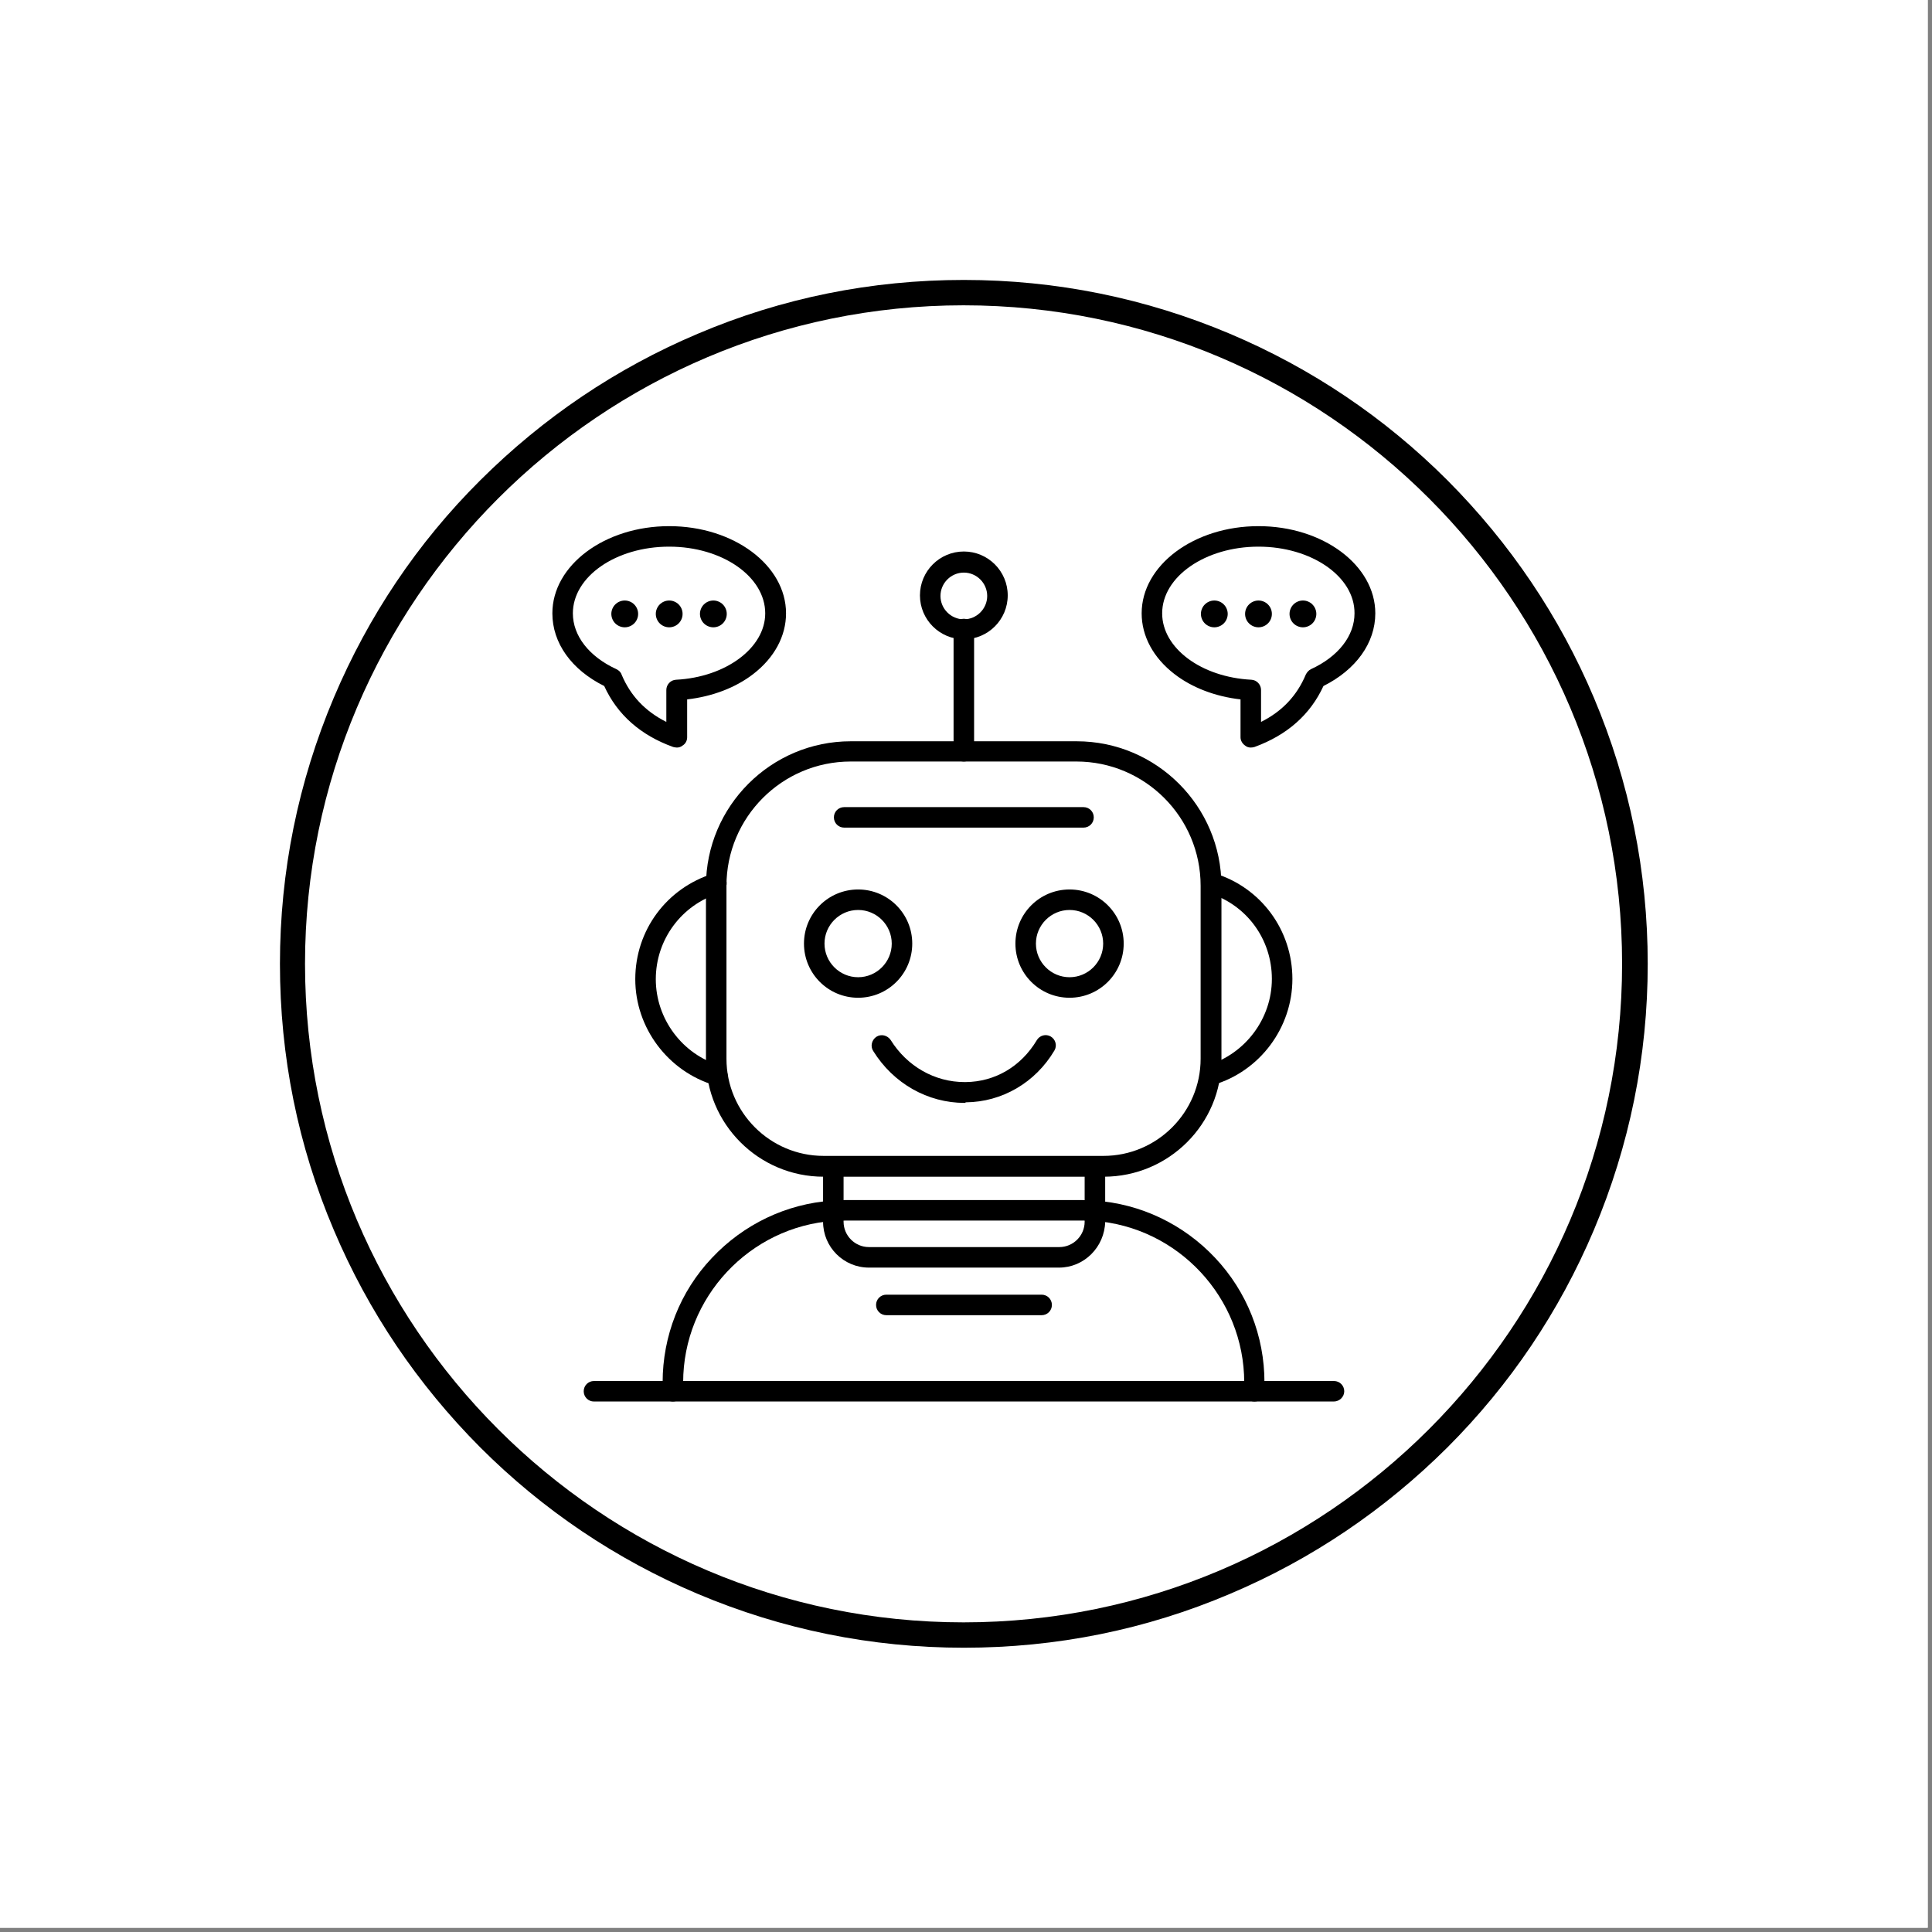 <svg xmlns="http://www.w3.org/2000/svg" xmlns:xlink="http://www.w3.org/1999/xlink" width="451" zoomAndPan="magnify" viewBox="0 0 338.25 338.25" height="451" preserveAspectRatio="xMidYMid meet" version="1.0"><rect x="0" y="0" width="338.25" height="338.25" fill="#808080" stroke="none"/><defs><clipPath id="3252a4c553"><path d="M 0 0 L 337.5 0 L 337.5 337.5 L 0 337.5 Z M 0 0 " clip-rule="nonzero"/></clipPath><clipPath id="392a2e542b"><path d="M 49.012 49.012 L 288.48 49.012 L 288.48 288.48 L 49.012 288.48 Z M 49.012 49.012 " clip-rule="nonzero"/></clipPath></defs><g clip-path="url(#3252a4c553)"><path fill="#ffffff" d="M 0 0 L 337.5 0 L 337.5 337.5 L 0 337.5 Z M 0 0 " fill-opacity="1" fill-rule="nonzero"/><path fill="#ffffff" d="M 0 0 L 337.5 0 L 337.5 337.5 L 0 337.5 Z M 0 0 " fill-opacity="1" fill-rule="nonzero"/></g><path fill="#000000" d="M 193.242 206.016 L 144.199 206.016 C 132.824 206.016 123.598 196.785 123.598 185.41 L 123.598 155.125 C 123.598 141.156 134.973 129.781 148.941 129.781 L 188.504 129.781 C 202.473 129.781 213.848 141.156 213.848 155.125 L 213.848 185.41 C 213.895 196.785 204.617 206.016 193.242 206.016 Z M 148.941 133.324 C 136.918 133.324 127.188 143.102 127.188 155.078 L 127.188 185.359 C 127.188 194.738 134.82 202.371 144.199 202.371 L 193.191 202.371 C 202.57 202.371 210.203 194.738 210.203 185.359 L 210.203 155.078 C 210.203 143.055 200.426 133.324 188.453 133.324 Z M 148.941 133.324 " fill-opacity="1" fill-rule="nonzero"/><path fill="#000000" d="M 211.902 190.051 C 211.102 190.051 210.402 189.551 210.156 188.754 C 209.906 187.805 210.402 186.805 211.402 186.508 C 218.035 184.512 222.676 178.324 222.676 171.391 C 222.676 164.406 218.238 158.371 211.551 156.324 C 210.605 156.023 210.105 155.027 210.355 154.078 C 210.652 153.133 211.652 152.633 212.598 152.883 C 220.781 155.375 226.27 162.859 226.27 171.391 C 226.27 179.922 220.582 187.555 212.398 189.949 C 212.25 190.051 212.051 190.051 211.902 190.051 Z M 211.902 190.051 " fill-opacity="1" fill-rule="nonzero"/><path fill="#000000" d="M 125.594 190.051 C 125.391 190.051 125.242 190 125.094 190 C 116.91 187.555 111.223 179.922 111.223 171.441 C 111.223 162.859 116.711 155.477 124.895 152.93 C 125.84 152.633 126.84 153.18 127.137 154.129 C 127.438 155.078 126.891 156.074 125.941 156.375 C 119.305 158.418 114.816 164.504 114.816 171.441 C 114.816 178.375 119.457 184.609 126.09 186.559 C 127.039 186.805 127.586 187.855 127.34 188.801 C 127.09 189.5 126.34 190.051 125.594 190.051 Z M 125.594 190.051 " fill-opacity="1" fill-rule="nonzero"/><path fill="#000000" d="M 189.699 144.898 L 147.793 144.898 C 146.797 144.898 145.996 144.102 145.996 143.102 C 145.996 142.105 146.797 141.309 147.793 141.309 L 189.699 141.309 C 190.699 141.309 191.496 142.105 191.496 143.102 C 191.496 144.102 190.699 144.898 189.699 144.898 Z M 189.699 144.898 " fill-opacity="1" fill-rule="nonzero"/><path fill="#000000" d="M 150.238 174.684 C 145 174.684 140.758 170.441 140.758 165.203 C 140.758 159.965 145 155.727 150.238 155.727 C 155.477 155.727 159.715 159.965 159.715 165.203 C 159.715 170.441 155.477 174.684 150.238 174.684 Z M 150.238 159.316 C 146.996 159.316 144.352 161.961 144.352 165.203 C 144.352 168.445 146.996 171.09 150.238 171.09 C 153.48 171.09 156.125 168.445 156.125 165.203 C 156.125 161.961 153.48 159.316 150.238 159.316 Z M 150.238 159.316 " fill-opacity="1" fill-rule="nonzero"/><path fill="#000000" d="M 187.254 174.684 C 182.016 174.684 177.777 170.441 177.777 165.203 C 177.777 159.965 182.016 155.727 187.254 155.727 C 192.492 155.727 196.734 159.965 196.734 165.203 C 196.734 170.441 192.492 174.684 187.254 174.684 Z M 187.254 159.316 C 184.012 159.316 181.367 161.961 181.367 165.203 C 181.367 168.445 184.012 171.09 187.254 171.09 C 190.5 171.09 193.141 168.445 193.141 165.203 C 193.141 161.961 190.5 159.316 187.254 159.316 Z M 187.254 159.316 " fill-opacity="1" fill-rule="nonzero"/><path fill="#000000" d="M 168.895 193.094 C 162.41 193.094 156.422 189.699 152.883 184.012 C 152.332 183.164 152.633 182.066 153.43 181.52 C 154.277 180.969 155.375 181.27 155.926 182.066 C 158.816 186.707 163.656 189.449 168.895 189.449 C 168.945 189.449 168.996 189.449 169.047 189.449 C 174.234 189.402 178.773 186.707 181.52 182.117 C 182.016 181.27 183.113 180.969 183.961 181.469 C 184.812 181.969 185.109 183.066 184.609 183.914 C 181.27 189.551 175.43 192.941 169.094 192.992 C 168.996 193.094 168.945 193.094 168.895 193.094 Z M 168.895 193.094 " fill-opacity="1" fill-rule="nonzero"/><path fill="#000000" d="M 185.41 221.93 L 152.133 221.93 C 147.691 221.93 144.102 218.336 144.102 213.895 L 144.102 204.219 C 144.102 203.219 144.898 202.422 145.898 202.422 C 146.895 202.422 147.691 203.219 147.691 204.219 L 147.691 213.895 C 147.691 216.34 149.688 218.336 152.133 218.336 L 185.461 218.336 C 187.902 218.336 189.898 216.34 189.898 213.895 L 189.898 204.219 C 189.898 203.219 190.699 202.422 191.695 202.422 C 192.691 202.422 193.492 203.219 193.492 204.219 L 193.492 213.895 C 193.391 218.336 189.801 221.93 185.41 221.93 Z M 185.41 221.93 " fill-opacity="1" fill-rule="nonzero"/><path fill="#000000" d="M 219.633 245.375 C 218.637 245.375 217.836 244.578 217.836 243.582 L 217.836 242.035 C 217.836 227.215 206.262 214.793 191.496 213.746 C 190.848 213.695 190.199 213.695 189.5 213.695 L 147.992 213.695 C 147.293 213.695 146.645 213.746 145.996 213.746 C 131.23 214.746 119.605 227.168 119.605 242.035 L 119.605 243.582 C 119.605 244.578 118.809 245.375 117.809 245.375 C 116.812 245.375 116.012 244.578 116.012 243.582 L 116.012 242.035 C 116.012 233.902 119.055 226.121 124.645 220.23 C 130.184 214.344 137.664 210.754 145.699 210.203 C 146.395 210.156 147.145 210.105 147.941 210.105 L 189.449 210.105 C 190.25 210.105 190.996 210.156 191.695 210.203 C 199.727 210.754 207.211 214.344 212.75 220.23 C 218.336 226.168 221.379 233.902 221.379 242.035 L 221.379 243.582 C 221.43 244.578 220.633 245.375 219.633 245.375 Z M 219.633 245.375 " fill-opacity="1" fill-rule="nonzero"/><path fill="#000000" d="M 182.367 230.262 L 155.176 230.262 C 154.18 230.262 153.379 229.461 153.379 228.465 C 153.379 227.465 154.18 226.668 155.176 226.668 L 182.367 226.668 C 183.363 226.668 184.164 227.465 184.164 228.465 C 184.164 229.461 183.363 230.262 182.367 230.262 Z M 182.367 230.262 " fill-opacity="1" fill-rule="nonzero"/><path fill="#000000" d="M 168.746 133.324 C 167.75 133.324 166.949 132.527 166.949 131.527 L 166.949 110.125 C 166.949 109.129 167.75 108.332 168.746 108.332 C 169.742 108.332 170.543 109.129 170.543 110.125 L 170.543 131.527 C 170.543 132.527 169.742 133.324 168.746 133.324 Z M 168.746 133.324 " fill-opacity="1" fill-rule="nonzero"/><path fill="#000000" d="M 168.746 111.922 C 164.504 111.922 161.062 108.48 161.062 104.238 C 161.062 100 164.504 96.555 168.746 96.555 C 172.988 96.555 176.43 100 176.43 104.238 C 176.43 108.48 172.988 111.922 168.746 111.922 Z M 168.746 100.25 C 166.5 100.25 164.656 102.094 164.656 104.34 C 164.656 106.586 166.5 108.43 168.746 108.43 C 170.992 108.43 172.836 106.586 172.836 104.34 C 172.836 102.094 170.992 100.25 168.746 100.25 Z M 168.746 100.25 " fill-opacity="1" fill-rule="nonzero"/><path fill="#000000" d="M 118.508 130.879 C 118.309 130.879 118.109 130.832 117.859 130.781 C 112.172 128.734 108.082 125.145 105.785 120.105 C 100.047 117.262 96.707 112.57 96.707 107.383 C 96.707 98.949 105.887 92.117 117.16 92.117 C 128.438 92.117 137.617 98.949 137.617 107.383 C 137.617 111.375 135.57 115.164 131.879 118.008 C 128.785 120.402 124.695 121.949 120.305 122.449 L 120.305 129.086 C 120.305 129.684 120.004 130.23 119.504 130.531 C 119.207 130.781 118.855 130.879 118.508 130.879 Z M 117.16 95.707 C 107.832 95.707 100.297 100.945 100.297 107.383 C 100.297 111.324 103.141 114.965 107.93 117.16 C 108.332 117.359 108.68 117.66 108.828 118.109 C 110.375 121.801 112.969 124.543 116.66 126.391 L 116.66 120.801 C 116.66 119.855 117.41 119.055 118.359 119.008 C 127.09 118.559 133.973 113.418 133.973 107.383 C 133.973 100.945 126.441 95.707 117.16 95.707 Z M 117.16 95.707 " fill-opacity="1" fill-rule="nonzero"/><path fill="#000000" d="M 111.723 107.48 C 111.723 107.793 111.664 108.094 111.543 108.379 C 111.426 108.668 111.254 108.922 111.035 109.141 C 110.816 109.359 110.562 109.531 110.273 109.648 C 109.988 109.766 109.688 109.828 109.379 109.828 C 109.066 109.828 108.77 109.766 108.48 109.648 C 108.191 109.531 107.941 109.359 107.719 109.141 C 107.5 108.922 107.332 108.668 107.211 108.379 C 107.094 108.094 107.031 107.793 107.031 107.48 C 107.031 107.172 107.094 106.871 107.211 106.586 C 107.332 106.297 107.5 106.043 107.719 105.824 C 107.941 105.605 108.191 105.434 108.48 105.316 C 108.77 105.195 109.066 105.137 109.379 105.137 C 109.688 105.137 109.988 105.195 110.273 105.316 C 110.562 105.434 110.816 105.605 111.035 105.824 C 111.254 106.043 111.426 106.297 111.543 106.586 C 111.664 106.871 111.723 107.172 111.723 107.48 Z M 111.723 107.48 " fill-opacity="1" fill-rule="nonzero"/><path fill="#000000" d="M 119.504 107.48 C 119.504 107.793 119.445 108.094 119.328 108.379 C 119.207 108.668 119.039 108.922 118.82 109.141 C 118.598 109.359 118.344 109.531 118.059 109.648 C 117.77 109.766 117.473 109.828 117.16 109.828 C 116.852 109.828 116.551 109.766 116.262 109.648 C 115.977 109.531 115.723 109.359 115.504 109.141 C 115.281 108.922 115.113 108.668 114.996 108.379 C 114.875 108.094 114.816 107.793 114.816 107.48 C 114.816 107.172 114.875 106.871 114.996 106.586 C 115.113 106.297 115.281 106.043 115.504 105.824 C 115.723 105.605 115.977 105.434 116.262 105.316 C 116.551 105.195 116.852 105.137 117.16 105.137 C 117.473 105.137 117.77 105.195 118.059 105.316 C 118.344 105.434 118.598 105.605 118.82 105.824 C 119.039 106.043 119.207 106.297 119.328 106.586 C 119.445 106.871 119.504 107.172 119.504 107.48 Z M 119.504 107.48 " fill-opacity="1" fill-rule="nonzero"/><path fill="#000000" d="M 127.238 107.48 C 127.238 107.793 127.18 108.094 127.059 108.379 C 126.941 108.668 126.77 108.922 126.551 109.141 C 126.332 109.359 126.078 109.531 125.789 109.648 C 125.504 109.766 125.203 109.828 124.895 109.828 C 124.582 109.828 124.285 109.766 123.996 109.648 C 123.707 109.531 123.457 109.359 123.234 109.141 C 123.016 108.922 122.848 108.668 122.727 108.379 C 122.609 108.094 122.547 107.793 122.547 107.48 C 122.547 107.172 122.609 106.871 122.727 106.586 C 122.848 106.297 123.016 106.043 123.234 105.824 C 123.457 105.605 123.707 105.434 123.996 105.316 C 124.285 105.195 124.582 105.137 124.895 105.137 C 125.203 105.137 125.504 105.195 125.789 105.316 C 126.078 105.434 126.332 105.605 126.551 105.824 C 126.77 106.043 126.941 106.297 127.059 106.586 C 127.18 106.871 127.238 107.172 127.238 107.48 Z M 127.238 107.48 " fill-opacity="1" fill-rule="nonzero"/><path fill="#000000" d="M 218.984 130.879 C 218.637 130.879 218.285 130.781 217.988 130.531 C 217.488 130.184 217.188 129.633 217.188 129.086 L 217.188 122.449 C 212.797 121.949 208.707 120.402 205.613 118.008 C 201.922 115.164 199.879 111.375 199.879 107.383 C 199.879 98.949 209.059 92.117 220.332 92.117 C 231.605 92.117 240.785 98.949 240.785 107.383 C 240.785 112.57 237.395 117.262 231.707 120.105 C 229.41 125.094 225.371 128.684 219.633 130.781 C 219.434 130.832 219.234 130.879 218.984 130.879 Z M 220.332 95.707 C 211.051 95.707 203.469 100.945 203.469 107.383 C 203.469 113.469 210.305 118.559 219.086 119.008 C 220.031 119.055 220.781 119.855 220.781 120.801 L 220.781 126.391 C 224.473 124.543 227.066 121.801 228.613 118.109 C 228.812 117.711 229.113 117.359 229.512 117.16 C 234.301 114.965 237.145 111.324 237.145 107.383 C 237.195 100.945 229.613 95.707 220.332 95.707 Z M 220.332 95.707 " fill-opacity="1" fill-rule="nonzero"/><path fill="#000000" d="M 230.461 107.48 C 230.461 107.793 230.398 108.094 230.281 108.379 C 230.16 108.668 229.992 108.922 229.773 109.141 C 229.555 109.359 229.301 109.531 229.012 109.648 C 228.727 109.766 228.426 109.828 228.113 109.828 C 227.805 109.828 227.504 109.766 227.219 109.648 C 226.93 109.531 226.676 109.359 226.457 109.141 C 226.238 108.922 226.066 108.668 225.949 108.379 C 225.828 108.094 225.77 107.793 225.77 107.48 C 225.77 107.172 225.828 106.871 225.949 106.586 C 226.066 106.297 226.238 106.043 226.457 105.824 C 226.676 105.605 226.93 105.434 227.219 105.316 C 227.504 105.195 227.805 105.137 228.113 105.137 C 228.426 105.137 228.727 105.195 229.012 105.316 C 229.301 105.434 229.555 105.605 229.773 105.824 C 229.992 106.043 230.16 106.297 230.281 106.586 C 230.398 106.871 230.461 107.172 230.461 107.48 Z M 230.461 107.48 " fill-opacity="1" fill-rule="nonzero"/><path fill="#000000" d="M 222.676 107.48 C 222.676 107.793 222.617 108.094 222.5 108.379 C 222.379 108.668 222.211 108.922 221.988 109.141 C 221.77 109.359 221.516 109.531 221.23 109.648 C 220.941 109.766 220.645 109.828 220.332 109.828 C 220.02 109.828 219.723 109.766 219.434 109.648 C 219.148 109.531 218.895 109.359 218.676 109.141 C 218.453 108.922 218.285 108.668 218.164 108.379 C 218.047 108.094 217.988 107.793 217.988 107.48 C 217.988 107.172 218.047 106.871 218.164 106.586 C 218.285 106.297 218.453 106.043 218.676 105.824 C 218.895 105.605 219.148 105.434 219.434 105.316 C 219.723 105.195 220.02 105.137 220.332 105.137 C 220.645 105.137 220.941 105.195 221.23 105.316 C 221.516 105.434 221.77 105.605 221.988 105.824 C 222.211 106.043 222.379 106.297 222.5 106.586 C 222.617 106.871 222.676 107.172 222.676 107.48 Z M 222.676 107.48 " fill-opacity="1" fill-rule="nonzero"/><path fill="#000000" d="M 214.945 107.48 C 214.945 107.793 214.883 108.094 214.766 108.379 C 214.645 108.668 214.477 108.922 214.258 109.141 C 214.039 109.359 213.785 109.531 213.496 109.648 C 213.211 109.766 212.91 109.828 212.598 109.828 C 212.289 109.828 211.988 109.766 211.703 109.648 C 211.414 109.531 211.16 109.359 210.941 109.141 C 210.723 108.922 210.551 108.668 210.434 108.379 C 210.312 108.094 210.254 107.793 210.254 107.48 C 210.254 107.172 210.312 106.871 210.434 106.586 C 210.551 106.297 210.723 106.043 210.941 105.824 C 211.16 105.605 211.414 105.434 211.703 105.316 C 211.988 105.195 212.289 105.137 212.598 105.137 C 212.91 105.137 213.211 105.195 213.496 105.316 C 213.785 105.434 214.039 105.605 214.258 105.824 C 214.477 106.043 214.645 106.297 214.766 106.586 C 214.883 106.871 214.945 107.172 214.945 107.48 Z M 214.945 107.48 " fill-opacity="1" fill-rule="nonzero"/><path fill="#000000" d="M 233.504 245.375 L 103.988 245.375 C 102.992 245.375 102.195 244.578 102.195 243.582 C 102.195 242.582 102.992 241.785 103.988 241.785 L 233.551 241.785 C 234.551 241.785 235.348 242.582 235.348 243.582 C 235.348 244.578 234.5 245.375 233.504 245.375 Z M 233.504 245.375 " fill-opacity="1" fill-rule="nonzero"/><g clip-path="url(#392a2e542b)"><path fill="#000000" d="M 279.051 122.148 C 273.016 107.883 264.383 95.109 253.41 84.086 C 242.434 73.109 229.613 64.477 215.344 58.441 C 200.574 52.203 184.91 49.012 168.746 49.012 C 152.582 49.012 136.918 52.156 122.148 58.441 C 107.883 64.477 95.109 73.109 84.086 84.086 C 73.059 95.059 64.477 107.883 58.441 122.148 C 52.203 136.918 49.012 152.582 49.012 168.746 C 49.012 184.91 52.156 200.574 58.441 215.344 C 64.477 229.613 73.109 242.383 84.086 253.41 C 95.059 264.383 107.883 273.016 122.148 279.051 C 136.918 285.289 152.582 288.48 168.746 288.48 C 184.91 288.48 200.574 285.336 215.344 279.051 C 229.613 273.016 242.383 264.383 253.41 253.41 C 264.383 242.434 273.016 229.613 279.051 215.344 C 285.289 200.574 288.48 184.91 288.48 168.746 C 288.48 152.582 285.289 136.918 279.051 122.148 Z M 283.992 168.746 C 283.992 232.305 232.254 284.039 168.695 284.039 C 105.137 284.039 53.402 232.305 53.402 168.746 C 53.402 105.188 105.137 53.453 168.695 53.453 C 232.305 53.453 283.992 105.188 283.992 168.746 Z M 283.992 168.746 " fill-opacity="1" fill-rule="nonzero"/></g></svg>